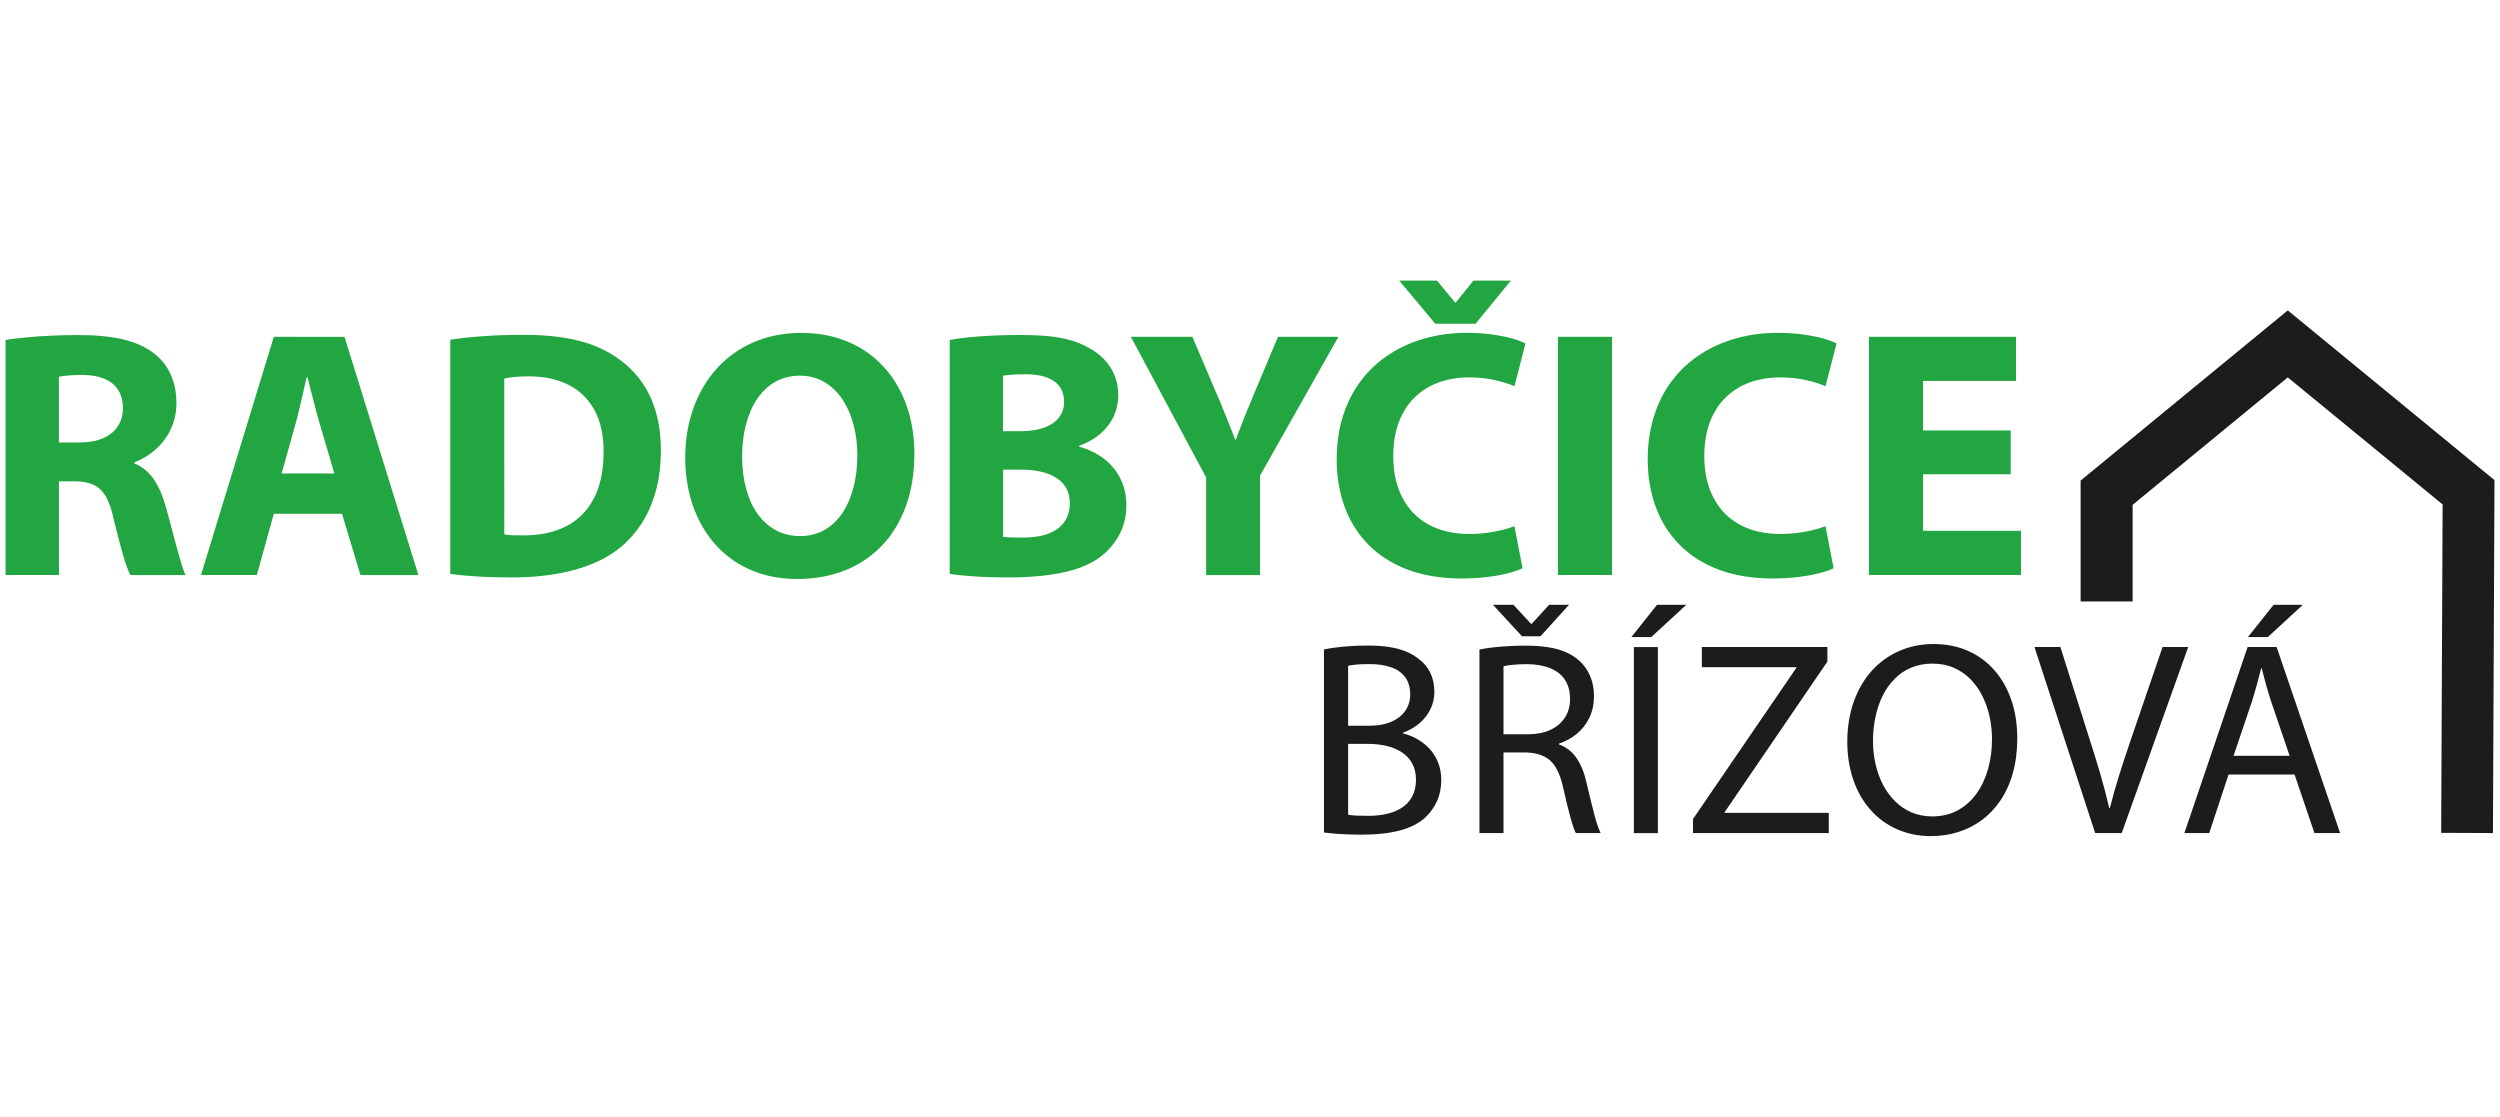 <?xml version="1.0" encoding="utf-8"?>
<!-- Generator: Adobe Illustrator 25.2.0, SVG Export Plug-In . SVG Version: 6.00 Build 0)  -->
<svg version="1.1" id="Vrstva_1" xmlns="http://www.w3.org/2000/svg" xmlns:xlink="http://www.w3.org/1999/xlink" x="0px" y="0px"
	 viewBox="0 0 450 201" style="enable-background:new 0 0 450 201;" xml:space="preserve">
<style type="text/css">
	.st0{fill:#21A642;}
	.st1{fill:#1C1C1F;}
</style>
<g>
	<path class="st0" d="M361.93,77.48h-15.78v-8.91h16.73v-7.95h-26.47v42.88h27.36v-7.95h-17.62V85.37h15.78V77.48z M328.59,94.72
		c-0.65,0.25-1.41,0.49-2.29,0.7c-0.88,0.21-1.82,0.38-2.82,0.51c-1,0.13-1.98,0.19-2.97,0.19c-2.9-0.01-5.37-0.58-7.41-1.72
		c-2.05-1.13-3.61-2.75-4.69-4.84c-1.09-2.09-1.63-4.57-1.64-7.44c0.01-2.39,0.36-4.46,1.05-6.25c0.7-1.77,1.66-3.26,2.91-4.43
		c1.24-1.18,2.68-2.06,4.34-2.64c1.65-0.58,3.45-0.87,5.39-0.87c1.72,0.01,3.26,0.17,4.62,0.49c1.36,0.31,2.53,0.67,3.52,1.1
		l1.97-7.7c-0.58-0.31-1.38-0.6-2.39-0.89c-1.01-0.29-2.21-0.53-3.58-0.72c-1.38-0.19-2.92-0.29-4.59-0.3
		c-2.61,0-5.08,0.32-7.42,0.97c-2.33,0.64-4.47,1.58-6.43,2.84c-1.95,1.25-3.64,2.79-5.06,4.63c-1.43,1.83-2.53,3.96-3.32,6.35
		c-0.78,2.4-1.18,5.06-1.19,7.99c0,3.06,0.48,5.91,1.42,8.5c0.95,2.6,2.36,4.87,4.25,6.8c1.88,1.93,4.22,3.44,7.02,4.51
		c2.8,1.07,6.05,1.61,9.77,1.63c1.75-0.01,3.34-0.1,4.77-0.29c1.44-0.18,2.69-0.4,3.75-0.69c1.05-0.28,1.88-0.56,2.48-0.87
		L328.59,94.72z M280.43,60.62v42.88h9.73V60.62H280.43z M265.6,58.27l6.36-7.76h-6.74l-3.18,3.94h-0.13l-3.24-3.94h-6.81l6.49,7.76
		H265.6z M272.6,94.72c-0.65,0.25-1.41,0.49-2.29,0.7c-0.88,0.21-1.82,0.38-2.82,0.51c-1,0.13-1.98,0.19-2.97,0.19
		c-2.9-0.01-5.37-0.58-7.41-1.72c-2.05-1.13-3.61-2.75-4.69-4.84c-1.09-2.09-1.63-4.57-1.64-7.44c0.01-2.39,0.36-4.46,1.05-6.25
		c0.7-1.77,1.66-3.26,2.91-4.43c1.24-1.18,2.68-2.06,4.34-2.64c1.65-0.58,3.45-0.87,5.39-0.87c1.72,0.01,3.26,0.17,4.62,0.49
		c1.36,0.31,2.53,0.67,3.52,1.1l1.97-7.7c-0.58-0.31-1.38-0.6-2.39-0.89c-1.01-0.29-2.21-0.53-3.58-0.72
		c-1.38-0.19-2.92-0.29-4.59-0.3c-2.61,0-5.08,0.32-7.42,0.97c-2.33,0.64-4.47,1.58-6.43,2.84c-1.95,1.25-3.64,2.79-5.06,4.63
		c-1.43,1.83-2.53,3.96-3.32,6.35c-0.78,2.4-1.18,5.06-1.19,7.99c0,3.06,0.48,5.91,1.42,8.5c0.95,2.6,2.36,4.87,4.25,6.8
		c1.88,1.93,4.22,3.44,7.02,4.51c2.8,1.07,6.06,1.61,9.77,1.63c1.75-0.01,3.34-0.1,4.77-0.29c1.44-0.18,2.69-0.4,3.75-0.69
		c1.05-0.28,1.88-0.56,2.48-0.87L272.6,94.72z M226.8,103.5V85.62l14.12-25h-10.88l-4.33,10.31c-0.64,1.51-1.21,2.93-1.74,4.24
		c-0.53,1.33-1.03,2.64-1.51,3.97h-0.13c-0.36-0.92-0.7-1.82-1.04-2.68c-0.34-0.86-0.69-1.74-1.06-2.63
		c-0.36-0.9-0.76-1.87-1.21-2.89l-4.39-10.31h-11.07l13.55,25.32v17.56H226.8z M180.54,84.54h3.31c1.22,0,2.35,0.11,3.4,0.34
		c1.05,0.22,1.97,0.57,2.77,1.06c0.8,0.48,1.42,1.1,1.87,1.88c0.45,0.76,0.67,1.69,0.68,2.77c-0.01,1.12-0.23,2.08-0.68,2.87
		c-0.43,0.78-1.04,1.42-1.81,1.91c-0.76,0.49-1.64,0.84-2.63,1.06c-1,0.22-2.05,0.33-3.15,0.33c-0.82,0-1.54,0-2.14-0.01
		c-0.6-0.02-1.15-0.05-1.61-0.12V84.54z M180.54,67.62c0.4-0.06,0.93-0.13,1.59-0.18c0.66-0.04,1.51-0.07,2.54-0.07
		c2.21,0,3.9,0.42,5.08,1.26c1.19,0.84,1.78,2.08,1.79,3.7c0,1.07-0.3,1.99-0.9,2.78c-0.59,0.8-1.47,1.4-2.63,1.85
		c-1.17,0.43-2.6,0.65-4.29,0.66h-3.18V67.62z M170.94,103.31c1.08,0.17,2.51,0.31,4.27,0.43c1.76,0.13,3.84,0.19,6.22,0.2
		c2.83,0,5.32-0.16,7.47-0.46c2.14-0.3,3.99-0.74,5.54-1.31c1.54-0.58,2.83-1.28,3.86-2.11c0.9-0.72,1.68-1.54,2.34-2.46
		c0.67-0.91,1.18-1.93,1.55-3.03c0.37-1.11,0.56-2.31,0.56-3.61c-0.01-1.85-0.39-3.48-1.12-4.9c-0.73-1.42-1.74-2.61-3.01-3.56
		c-1.28-0.95-2.75-1.65-4.39-2.1v-0.13c1.61-0.6,2.94-1.38,3.98-2.32c1.05-0.94,1.82-1.99,2.33-3.16c0.5-1.18,0.75-2.4,0.75-3.68
		c-0.01-1.29-0.23-2.48-0.67-3.55c-0.45-1.07-1.05-2.01-1.82-2.82c-0.76-0.82-1.65-1.5-2.66-2.03c-1.03-0.62-2.14-1.09-3.35-1.45
		c-1.21-0.35-2.57-0.6-4.09-0.75c-1.52-0.15-3.26-0.21-5.22-0.21c-1.22,0-2.43,0.02-3.64,0.06c-1.21,0.04-2.38,0.11-3.49,0.19
		c-1.11,0.07-2.13,0.17-3.05,0.29c-0.92,0.11-1.71,0.22-2.35,0.35V103.31z M143.96,67.62c1.68,0.01,3.15,0.39,4.44,1.16
		c1.28,0.75,2.36,1.79,3.24,3.12c0.88,1.31,1.55,2.84,2,4.56c0.46,1.72,0.68,3.54,0.68,5.48c0,2.09-0.23,4.03-0.69,5.79
		c-0.46,1.77-1.12,3.31-2,4.62c-0.88,1.3-1.96,2.32-3.23,3.05c-1.28,0.72-2.74,1.09-4.38,1.1c-1.62-0.01-3.09-0.36-4.37-1.06
		c-1.28-0.69-2.38-1.68-3.29-2.95c-0.9-1.27-1.59-2.78-2.06-4.53c-0.48-1.75-0.72-3.67-0.72-5.78c0-2.1,0.23-4.03,0.7-5.79
		c0.47-1.77,1.13-3.31,2.03-4.62c0.89-1.31,1.98-2.33,3.26-3.05C140.85,68,142.32,67.63,143.96,67.62z M144.21,59.92
		c-3.17,0.01-6.04,0.58-8.6,1.7c-2.57,1.12-4.75,2.69-6.59,4.71c-1.82,2.03-3.22,4.4-4.2,7.13c-0.98,2.73-1.47,5.69-1.48,8.93
		c0,2.45,0.3,4.77,0.88,6.96c0.57,2.19,1.43,4.19,2.56,6c1.12,1.81,2.5,3.38,4.14,4.7c1.63,1.33,3.51,2.34,5.61,3.08
		c2.11,0.72,4.44,1.08,6.99,1.09c3.15-0.01,6-0.53,8.58-1.55c2.58-1.03,4.79-2.52,6.65-4.47c1.87-1.95,3.3-4.32,4.31-7.1
		c1.01-2.78,1.52-5.94,1.53-9.46c0-2.38-0.29-4.64-0.85-6.8c-0.57-2.16-1.41-4.15-2.52-5.95c-1.11-1.81-2.49-3.38-4.14-4.72
		c-1.63-1.34-3.53-2.38-5.67-3.11C149.24,60.3,146.85,59.93,144.21,59.92z M90.77,68.13c0.41-0.11,0.98-0.19,1.7-0.27
		c0.72-0.07,1.61-0.12,2.69-0.12c2.79,0,5.2,0.52,7.22,1.55c2.01,1.03,3.56,2.56,4.66,4.58c1.08,2.02,1.62,4.52,1.61,7.49
		c-0.01,3.41-0.62,6.24-1.81,8.46c-1.19,2.23-2.86,3.88-5.03,4.96c-2.16,1.08-4.72,1.61-7.67,1.59c-0.62,0-1.23,0-1.83-0.02
		c-0.59-0.02-1.11-0.07-1.54-0.17V68.13z M81.04,103.31c1.2,0.17,2.71,0.31,4.53,0.43c1.81,0.13,3.98,0.19,6.48,0.2
		c4.22,0,8-0.45,11.35-1.36c3.35-0.91,6.17-2.3,8.44-4.18c1.39-1.17,2.62-2.58,3.69-4.23c1.06-1.66,1.9-3.58,2.51-5.77
		c0.6-2.17,0.91-4.63,0.92-7.37c-0.01-2.52-0.31-4.79-0.89-6.82c-0.58-2.03-1.42-3.82-2.5-5.37c-1.08-1.55-2.36-2.87-3.86-3.98
		c-1.37-1.04-2.9-1.9-4.58-2.58c-1.69-0.68-3.59-1.18-5.73-1.51c-2.13-0.34-4.55-0.5-7.25-0.5c-2.47,0-4.81,0.07-7.05,0.23
		c-2.24,0.15-4.25,0.37-6.05,0.66V103.31z M50.69,85.24l2.55-9.1c0.23-0.84,0.46-1.73,0.68-2.68c0.22-0.95,0.45-1.91,0.66-2.86
		c0.21-0.96,0.42-1.87,0.64-2.73h0.13c0.21,0.86,0.43,1.76,0.68,2.7c0.23,0.95,0.48,1.91,0.73,2.85c0.24,0.95,0.5,1.86,0.75,2.71
		l2.67,9.1H50.69z M61.57,92.5l3.31,11.01h10.43l-13.3-42.88H49.29L36.18,103.5h10.05l3.05-11.01H61.57z M10.6,67.81
		c0.34-0.07,0.87-0.14,1.57-0.21c0.71-0.06,1.65-0.11,2.82-0.11c1.5,0.02,2.77,0.25,3.83,0.7c1.06,0.45,1.88,1.11,2.44,1.99
		c0.57,0.88,0.86,1.97,0.86,3.29c0,1.26-0.31,2.34-0.92,3.27c-0.6,0.92-1.48,1.63-2.63,2.14c-1.15,0.5-2.52,0.75-4.15,0.76H10.6
		V67.81z M1,103.5h9.61V86.64h2.93c1.3,0,2.41,0.21,3.3,0.63c0.89,0.4,1.62,1.1,2.21,2.1c0.58,1,1.06,2.38,1.43,4.15
		c0.64,2.65,1.21,4.82,1.71,6.52c0.51,1.7,0.93,2.85,1.28,3.47h9.93c-0.21-0.42-0.45-1.06-0.71-1.91c-0.26-0.85-0.54-1.82-0.85-2.95
		c-0.31-1.11-0.61-2.29-0.94-3.54c-0.33-1.24-0.66-2.47-1-3.69c-0.52-1.98-1.24-3.66-2.14-5.04c-0.91-1.37-2.1-2.36-3.58-2.98v-0.19
		c0.93-0.34,1.85-0.82,2.74-1.44c0.9-0.63,1.71-1.39,2.44-2.29c0.72-0.89,1.3-1.92,1.73-3.05c0.43-1.15,0.66-2.41,0.67-3.78
		c0-1.97-0.34-3.71-1.02-5.21c-0.67-1.5-1.64-2.75-2.93-3.76c-1.52-1.2-3.41-2.07-5.69-2.6c-2.28-0.53-5.01-0.78-8.18-0.77
		c-1.73,0-3.37,0.04-4.94,0.12c-1.58,0.07-3.03,0.18-4.39,0.32C3.23,60.86,2.05,61.02,1,61.19V103.5z"/>
	<path class="st1" d="M409.25,108.86l-4.62,5.81h3.58l6.31-5.81H409.25z M402.04,136.04l3.28-9.69c0.32-1.02,0.62-2.04,0.9-3.05
		c0.27-1.02,0.54-2.02,0.79-3.01h0.1c0.24,0.96,0.51,1.95,0.78,2.96c0.27,1.01,0.6,2.05,0.96,3.15l3.28,9.64H402.04z M413.02,139.42
		l3.58,10.53h4.62l-11.43-33.49h-5.22l-11.38,33.49h4.47l3.48-10.53H413.02z M381.91,149.95l11.97-33.49h-4.62l-5.66,16.54
		c-0.75,2.19-1.46,4.33-2.12,6.43c-0.65,2.09-1.23,4.11-1.71,6.04h-0.1c-0.45-1.95-0.98-3.97-1.58-6.04c-0.6-2.07-1.28-4.23-2-6.48
		l-5.22-16.49h-4.67l10.93,33.49H381.91z M347.87,119.45c1.44,0.01,2.73,0.26,3.88,0.78c1.15,0.51,2.14,1.2,3,2.09
		c0.85,0.89,1.57,1.91,2.13,3.07c0.56,1.16,0.99,2.38,1.27,3.69c0.27,1.31,0.41,2.63,0.41,3.97c0,1.91-0.24,3.71-0.71,5.38
		c-0.47,1.67-1.17,3.15-2.08,4.42c-0.92,1.28-2.04,2.28-3.37,3.01c-1.33,0.72-2.86,1.08-4.57,1.1c-1.37-0.01-2.6-0.25-3.73-0.72
		c-1.12-0.48-2.11-1.14-2.97-2c-0.86-0.85-1.59-1.85-2.19-2.98c-0.59-1.14-1.03-2.38-1.34-3.71c-0.3-1.33-0.46-2.72-0.46-4.16
		c0-1.48,0.14-2.91,0.43-4.27c0.28-1.37,0.71-2.65,1.28-3.82c0.57-1.18,1.29-2.19,2.15-3.07c0.85-0.88,1.85-1.56,3-2.05
		C345.15,119.7,346.44,119.45,347.87,119.45z M348.07,115.92c-2.24,0.01-4.31,0.42-6.2,1.25c-1.89,0.83-3.53,2.01-4.93,3.55
		c-1.4,1.55-2.48,3.39-3.25,5.55c-0.77,2.16-1.17,4.57-1.18,7.24c0.01,2.54,0.38,4.85,1.11,6.93c0.73,2.08,1.76,3.87,3.11,5.37
		c1.33,1.5,2.92,2.66,4.75,3.46c1.84,0.81,3.87,1.23,6.09,1.23c1.71,0,3.35-0.24,4.9-0.73c1.55-0.48,2.97-1.2,4.26-2.16
		c1.29-0.95,2.42-2.14,3.37-3.56c0.95-1.42,1.7-3.06,2.22-4.93c0.52-1.86,0.79-3.96,0.79-6.26c-0.01-2.49-0.36-4.78-1.07-6.84
		c-0.7-2.06-1.71-3.85-3.03-5.36c-1.32-1.51-2.9-2.67-4.74-3.49C352.43,116.35,350.36,115.93,348.07,115.92z M304.74,149.95h24.44
		v-3.63h-18.73v-0.15l18.48-27.08v-2.63h-22.6v3.63h16.99v0.15l-18.58,27.18V149.95z M298.27,108.86l-4.62,5.81h3.58l6.31-5.81
		H298.27z M294.1,116.47v33.49h4.32v-33.49H294.1z M277.29,114.53l5.12-5.66h-3.58l-3.13,3.43h-0.1l-3.18-3.43h-3.68l5.22,5.66
		H277.29z M270.64,119.94c0.35-0.11,0.89-0.2,1.61-0.27c0.73-0.08,1.61-0.12,2.66-0.12c1.53,0.01,2.87,0.24,4.03,0.69
		c1.15,0.44,2.05,1.12,2.69,2.04c0.64,0.92,0.97,2.09,0.98,3.54c-0.01,1.28-0.31,2.4-0.93,3.34c-0.61,0.95-1.48,1.69-2.61,2.22
		c-1.13,0.52-2.47,0.79-4.02,0.79h-4.42V119.94z M266.31,149.95h4.32v-14.51h4.07c1.3,0.04,2.38,0.28,3.26,0.73
		c0.88,0.44,1.59,1.13,2.14,2.07c0.55,0.94,0.99,2.18,1.31,3.71c0.47,2.09,0.89,3.83,1.27,5.19c0.37,1.37,0.7,2.3,0.97,2.81h4.47
		c-0.34-0.65-0.72-1.76-1.14-3.33c-0.41-1.56-0.89-3.52-1.44-5.86c-0.39-1.75-0.99-3.2-1.79-4.35c-0.8-1.15-1.85-1.95-3.13-2.41
		v-0.15c1.19-0.4,2.26-0.99,3.2-1.76c0.94-0.78,1.7-1.73,2.25-2.86c0.56-1.13,0.84-2.44,0.85-3.92c0-1.3-0.23-2.5-0.68-3.59
		c-0.46-1.08-1.1-2.01-1.95-2.77c-0.69-0.63-1.49-1.14-2.41-1.55c-0.92-0.41-1.98-0.7-3.18-0.89c-1.19-0.2-2.57-0.29-4.1-0.29
		c-1,0-2,0.02-2.99,0.08c-0.99,0.05-1.95,0.13-2.85,0.23c-0.9,0.11-1.72,0.23-2.46,0.38V149.95z M242.66,133.9h3.58
		c1.19,0,2.3,0.12,3.34,0.36c1.04,0.25,1.95,0.63,2.75,1.15c0.79,0.52,1.42,1.18,1.86,2c0.45,0.82,0.68,1.8,0.69,2.94
		c-0.01,1.21-0.25,2.24-0.71,3.07c-0.46,0.84-1.1,1.51-1.9,2.01c-0.81,0.51-1.72,0.87-2.75,1.09c-1.03,0.22-2.1,0.34-3.23,0.33
		c-0.77,0-1.47-0.02-2.08-0.04c-0.6-0.03-1.13-0.08-1.55-0.16V133.9z M242.66,119.84c0.34-0.08,0.81-0.15,1.42-0.21
		c0.61-0.06,1.42-0.09,2.4-0.09c1.47-0.01,2.75,0.17,3.85,0.55c1.1,0.36,1.95,0.95,2.57,1.76c0.61,0.8,0.93,1.86,0.94,3.16
		c0,1.08-0.29,2.05-0.86,2.89c-0.57,0.84-1.4,1.51-2.48,1.99c-1.08,0.48-2.38,0.73-3.92,0.74h-3.92V119.84z M238.33,149.85
		c0.72,0.1,1.65,0.19,2.77,0.27c1.13,0.07,2.44,0.12,3.93,0.12c2.72,0,5.05-0.25,6.96-0.76c1.91-0.51,3.45-1.3,4.61-2.37
		c0.86-0.82,1.54-1.78,2.05-2.89c0.51-1.11,0.77-2.38,0.78-3.82c-0.01-1.24-0.22-2.34-0.63-3.3c-0.41-0.96-0.95-1.78-1.63-2.47
		c-0.68-0.69-1.42-1.25-2.23-1.69c-0.8-0.43-1.61-0.74-2.42-0.94v-0.1c1.18-0.44,2.19-1.03,3.04-1.76c0.84-0.74,1.49-1.58,1.94-2.53
		c0.46-0.95,0.68-1.97,0.69-3.06c-0.01-1.32-0.26-2.48-0.74-3.46c-0.49-0.99-1.17-1.81-2.05-2.45c-0.69-0.56-1.47-1.03-2.35-1.38
		c-0.87-0.36-1.87-0.62-3-0.8c-1.13-0.17-2.41-0.26-3.84-0.26c-1.02,0-2.01,0.03-2.97,0.09c-0.97,0.06-1.87,0.14-2.72,0.25
		c-0.84,0.1-1.57,0.22-2.21,0.36V149.85z M374.51,108.26V88.69V86.5l1.72-1.41l32.61-26.79l2.96-2.43l2.96,2.43l32.54,26.72
		l1.71,1.4l-0.01,2.21l-0.27,61.32l-9.32-0.04l0.26-59.11L411.8,67.93l-27.93,22.94v17.39H374.51z"/>
</g>
</svg>
